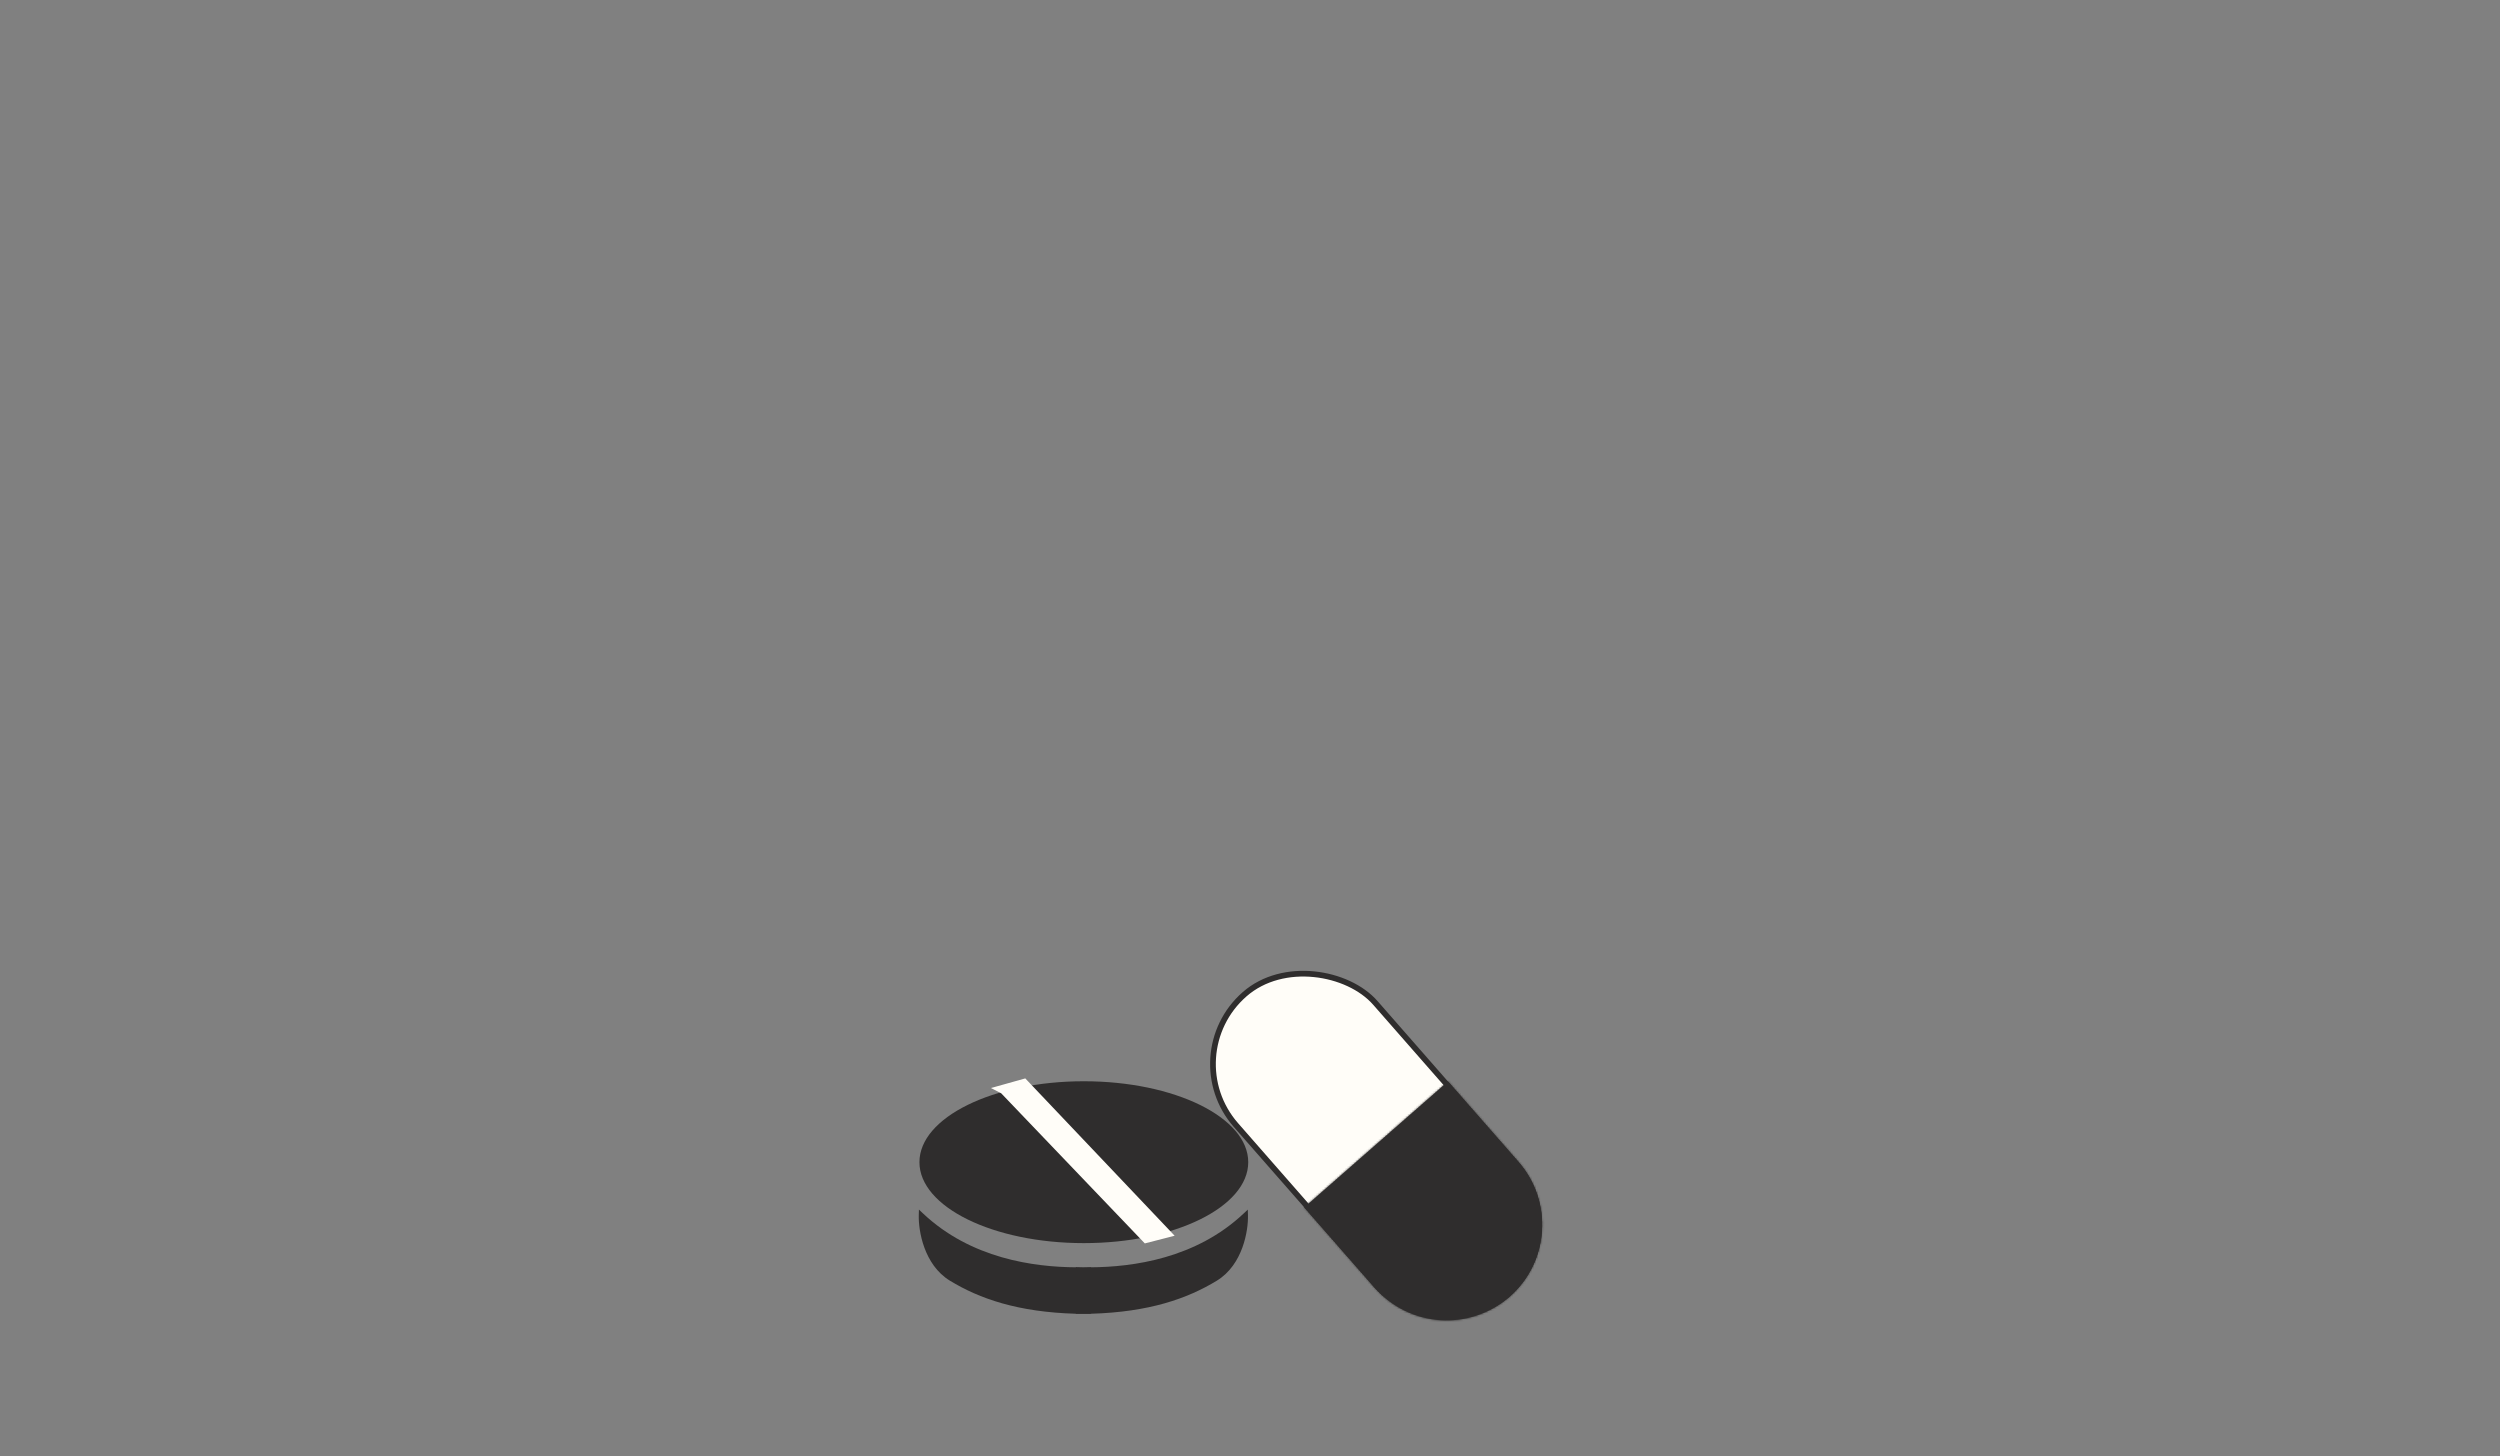 <?xml version="1.0" encoding="UTF-8"?> <svg xmlns="http://www.w3.org/2000/svg" width="1200" height="699" viewBox="0 0 1200 699" fill="none"><rect x="0" y="0" width="1200" height="699" fill="#808080" stroke="none"/><ellipse cx="520.241" cy="557.85" rx="78.913" ry="38.849" fill="#2F2D2D"></ellipse><rect x="563.932" y="506.567" width="88.975" height="191.637" rx="44.487" transform="rotate(-41.222 563.932 506.567)" fill="#FFFDF8" stroke="#2F2D2D" stroke-width="2.738"></rect><mask id="path-3-inside-1_5916_17372" fill="white"><path d="M728.864 557.715C745.553 576.764 743.64 605.735 724.591 622.424C705.542 639.113 676.571 637.2 659.882 618.152L626.055 579.541L695.037 519.105L728.864 557.715Z"></path></mask><path d="M728.864 557.715C745.553 576.764 743.64 605.735 724.591 622.424C705.542 639.113 676.571 637.2 659.882 618.152L626.055 579.541L695.037 519.105L728.864 557.715Z" fill="#2F2D2D"></path><path d="M728.864 557.715L730.923 555.911L730.923 555.911L728.864 557.715ZM724.591 622.424L726.395 624.483L726.395 624.483L724.591 622.424ZM659.882 618.152L657.823 619.956L657.823 619.956L659.882 618.152ZM626.055 579.541L624.251 577.482L622.191 579.286L623.996 581.345L626.055 579.541ZM695.037 519.105L697.096 517.3L695.292 515.241L693.233 517.045L695.037 519.105ZM728.864 557.715L726.805 559.519C742.497 577.431 740.698 604.672 722.787 620.365L724.591 622.424L726.395 624.483C746.581 606.798 748.609 576.097 730.923 555.911L728.864 557.715ZM724.591 622.424L722.787 620.365C704.875 636.057 677.634 634.259 661.941 616.347L659.882 618.152L657.823 619.956C675.508 640.141 706.209 642.169 726.395 624.483L724.591 622.424ZM659.882 618.152L661.941 616.348L628.114 577.737L626.055 579.541L623.996 581.345L657.823 619.956L659.882 618.152ZM626.055 579.541L627.859 581.6L696.841 521.164L695.037 519.105L693.233 517.045L624.251 577.482L626.055 579.541ZM695.037 519.105L692.977 520.909L726.805 559.519L728.864 557.715L730.923 555.911L697.096 517.3L695.037 519.105Z" fill="#2F2D2D" mask="url(#path-3-inside-1_5916_17372)"></path><path d="M599.019 583.308C599.122 586.988 598.504 592.909 596.327 598.858C594.149 604.81 590.37 610.899 584.075 614.73C569.894 623.362 551.523 629.797 523.621 630.603V630.689H522.407C521.602 630.689 520.805 630.684 520.015 630.675C519.225 630.684 518.427 630.689 517.622 630.689H516.408V630.603C488.506 629.797 470.135 623.362 455.954 614.73C449.659 610.899 445.88 604.81 443.702 598.858C441.525 592.909 440.907 586.988 441.011 583.308L441.087 580.6L443.058 582.459C466.019 604.128 496.291 608.179 516.408 608.304V608.191L517.659 608.23C518.423 608.254 519.208 608.27 520.015 608.283C520.821 608.27 521.607 608.254 522.37 608.23L523.621 608.191V608.304C543.738 608.179 574.01 604.128 596.972 582.459L598.942 580.6L599.019 583.308Z" fill="#2F2D2D"></path><path d="M549.897 595.485L481.294 523.78L478.969 522.585L491.759 519L561.524 592.497L549.897 595.485Z" fill="#FFFDF8" stroke="#FFFDF8" stroke-width="2.428"></path></svg> 